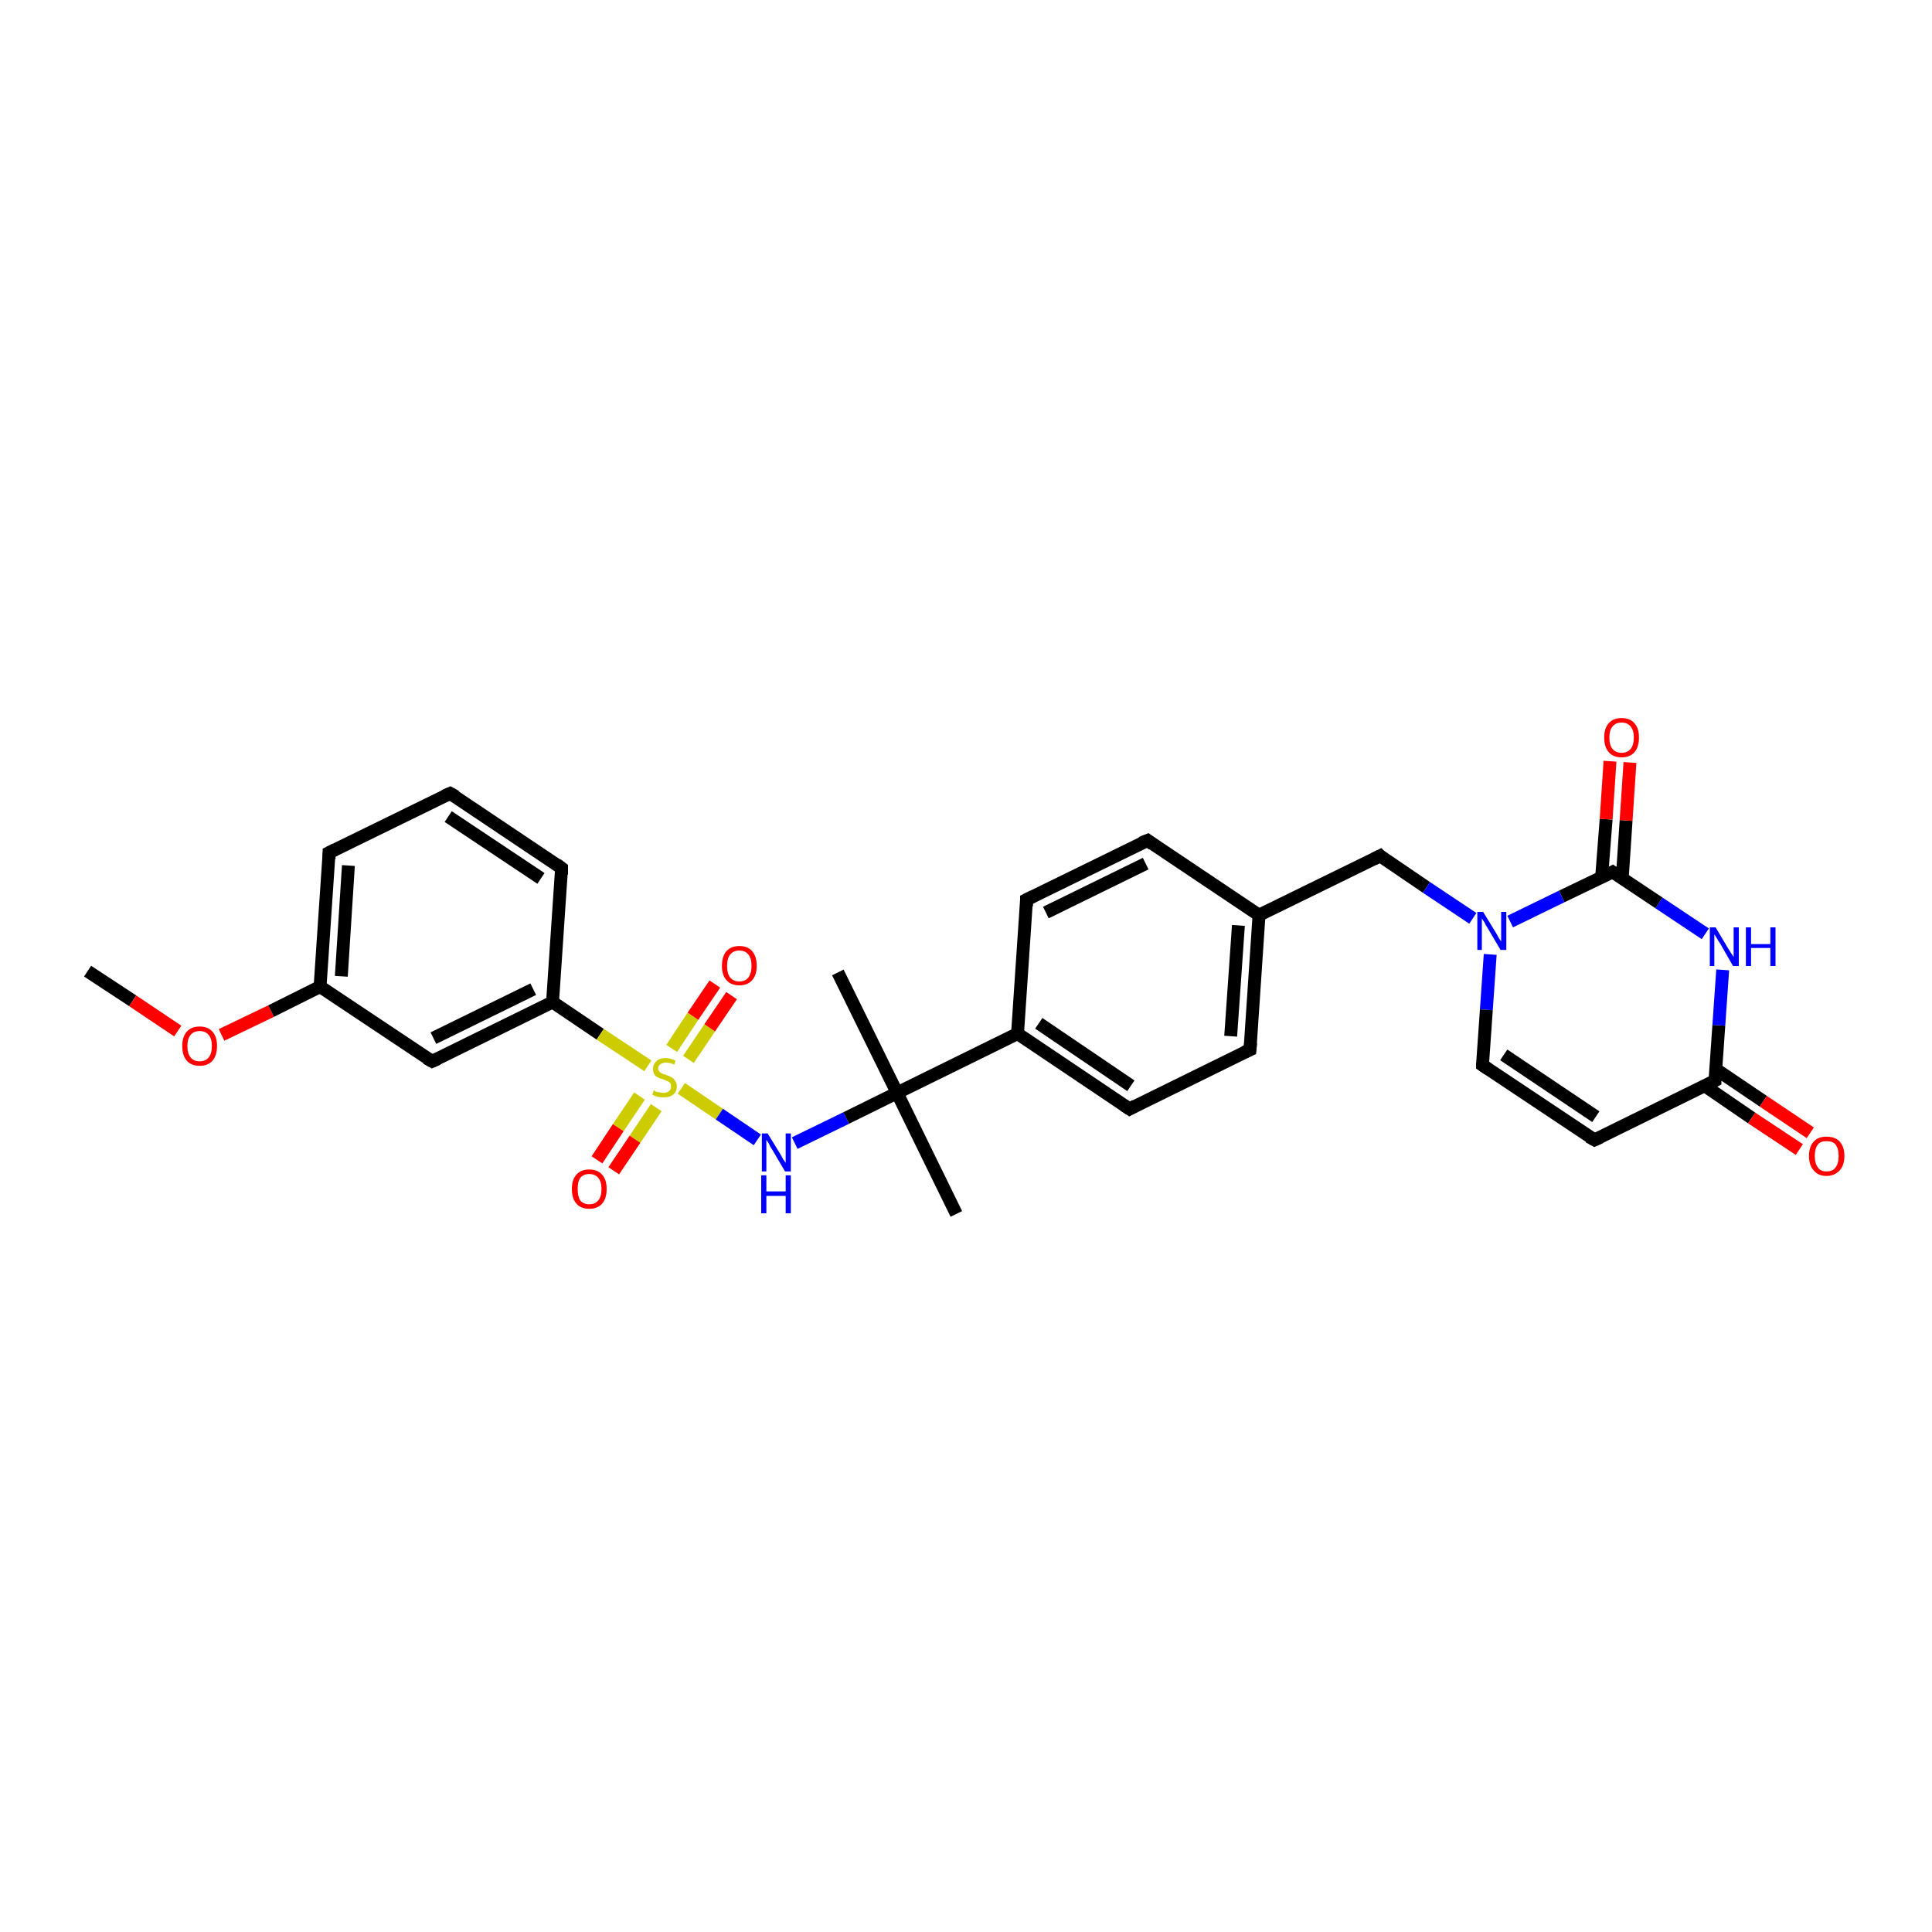 <?xml version='1.0' encoding='iso-8859-1'?>
<svg version='1.1' baseProfile='full'
              xmlns='http://www.w3.org/2000/svg'
                      xmlns:rdkit='http://www.rdkit.org/xml'
                      xmlns:xlink='http://www.w3.org/1999/xlink'
                  xml:space='preserve'
width='300px' height='300px' viewBox='0 0 300 300'>
<!-- END OF HEADER -->
<rect style='opacity:1.0;fill:#FFFFFF;stroke:none' width='300.0' height='300.0' x='0.0' y='0.0'> </rect>
<path class='bond-0 atom-0 atom-1' d='M 13.6,150.8 L 20.6,155.4' style='fill:none;fill-rule:evenodd;stroke:#000000;stroke-width:2.0px;stroke-linecap:butt;stroke-linejoin:miter;stroke-opacity:1' />
<path class='bond-0 atom-0 atom-1' d='M 20.6,155.4 L 27.6,160.1' style='fill:none;fill-rule:evenodd;stroke:#FF0000;stroke-width:2.0px;stroke-linecap:butt;stroke-linejoin:miter;stroke-opacity:1' />
<path class='bond-1 atom-1 atom-2' d='M 34.4,160.7 L 42.1,157.0' style='fill:none;fill-rule:evenodd;stroke:#FF0000;stroke-width:2.0px;stroke-linecap:butt;stroke-linejoin:miter;stroke-opacity:1' />
<path class='bond-1 atom-1 atom-2' d='M 42.1,157.0 L 49.7,153.2' style='fill:none;fill-rule:evenodd;stroke:#000000;stroke-width:2.0px;stroke-linecap:butt;stroke-linejoin:miter;stroke-opacity:1' />
<path class='bond-2 atom-2 atom-3' d='M 49.7,153.2 L 51.1,132.4' style='fill:none;fill-rule:evenodd;stroke:#000000;stroke-width:2.0px;stroke-linecap:butt;stroke-linejoin:miter;stroke-opacity:1' />
<path class='bond-2 atom-2 atom-3' d='M 53.0,151.6 L 54.1,134.4' style='fill:none;fill-rule:evenodd;stroke:#000000;stroke-width:2.0px;stroke-linecap:butt;stroke-linejoin:miter;stroke-opacity:1' />
<path class='bond-3 atom-3 atom-4' d='M 51.1,132.4 L 69.9,123.2' style='fill:none;fill-rule:evenodd;stroke:#000000;stroke-width:2.0px;stroke-linecap:butt;stroke-linejoin:miter;stroke-opacity:1' />
<path class='bond-4 atom-4 atom-5' d='M 69.9,123.2 L 87.2,134.8' style='fill:none;fill-rule:evenodd;stroke:#000000;stroke-width:2.0px;stroke-linecap:butt;stroke-linejoin:miter;stroke-opacity:1' />
<path class='bond-4 atom-4 atom-5' d='M 69.6,126.8 L 84.0,136.4' style='fill:none;fill-rule:evenodd;stroke:#000000;stroke-width:2.0px;stroke-linecap:butt;stroke-linejoin:miter;stroke-opacity:1' />
<path class='bond-5 atom-5 atom-6' d='M 87.2,134.8 L 85.8,155.6' style='fill:none;fill-rule:evenodd;stroke:#000000;stroke-width:2.0px;stroke-linecap:butt;stroke-linejoin:miter;stroke-opacity:1' />
<path class='bond-6 atom-6 atom-7' d='M 85.8,155.6 L 67.1,164.8' style='fill:none;fill-rule:evenodd;stroke:#000000;stroke-width:2.0px;stroke-linecap:butt;stroke-linejoin:miter;stroke-opacity:1' />
<path class='bond-6 atom-6 atom-7' d='M 82.8,153.6 L 67.3,161.2' style='fill:none;fill-rule:evenodd;stroke:#000000;stroke-width:2.0px;stroke-linecap:butt;stroke-linejoin:miter;stroke-opacity:1' />
<path class='bond-7 atom-6 atom-8' d='M 85.8,155.6 L 93.2,160.6' style='fill:none;fill-rule:evenodd;stroke:#000000;stroke-width:2.0px;stroke-linecap:butt;stroke-linejoin:miter;stroke-opacity:1' />
<path class='bond-7 atom-6 atom-8' d='M 93.2,160.6 L 100.6,165.5' style='fill:none;fill-rule:evenodd;stroke:#CCCC00;stroke-width:2.0px;stroke-linecap:butt;stroke-linejoin:miter;stroke-opacity:1' />
<path class='bond-8 atom-8 atom-9' d='M 99.3,170.2 L 96.0,175.1' style='fill:none;fill-rule:evenodd;stroke:#CCCC00;stroke-width:2.0px;stroke-linecap:butt;stroke-linejoin:miter;stroke-opacity:1' />
<path class='bond-8 atom-8 atom-9' d='M 96.0,175.1 L 92.7,180.1' style='fill:none;fill-rule:evenodd;stroke:#FF0000;stroke-width:2.0px;stroke-linecap:butt;stroke-linejoin:miter;stroke-opacity:1' />
<path class='bond-8 atom-8 atom-9' d='M 101.9,172.0 L 98.6,176.9' style='fill:none;fill-rule:evenodd;stroke:#CCCC00;stroke-width:2.0px;stroke-linecap:butt;stroke-linejoin:miter;stroke-opacity:1' />
<path class='bond-8 atom-8 atom-9' d='M 98.6,176.9 L 95.3,181.8' style='fill:none;fill-rule:evenodd;stroke:#FF0000;stroke-width:2.0px;stroke-linecap:butt;stroke-linejoin:miter;stroke-opacity:1' />
<path class='bond-9 atom-8 atom-10' d='M 106.9,164.5 L 110.2,159.6' style='fill:none;fill-rule:evenodd;stroke:#CCCC00;stroke-width:2.0px;stroke-linecap:butt;stroke-linejoin:miter;stroke-opacity:1' />
<path class='bond-9 atom-8 atom-10' d='M 110.2,159.6 L 113.6,154.6' style='fill:none;fill-rule:evenodd;stroke:#FF0000;stroke-width:2.0px;stroke-linecap:butt;stroke-linejoin:miter;stroke-opacity:1' />
<path class='bond-9 atom-8 atom-10' d='M 104.3,162.8 L 107.6,157.8' style='fill:none;fill-rule:evenodd;stroke:#CCCC00;stroke-width:2.0px;stroke-linecap:butt;stroke-linejoin:miter;stroke-opacity:1' />
<path class='bond-9 atom-8 atom-10' d='M 107.6,157.8 L 111.0,152.8' style='fill:none;fill-rule:evenodd;stroke:#FF0000;stroke-width:2.0px;stroke-linecap:butt;stroke-linejoin:miter;stroke-opacity:1' />
<path class='bond-10 atom-8 atom-11' d='M 105.8,169.0 L 111.7,173.0' style='fill:none;fill-rule:evenodd;stroke:#CCCC00;stroke-width:2.0px;stroke-linecap:butt;stroke-linejoin:miter;stroke-opacity:1' />
<path class='bond-10 atom-8 atom-11' d='M 111.7,173.0 L 117.6,177.0' style='fill:none;fill-rule:evenodd;stroke:#0000FF;stroke-width:2.0px;stroke-linecap:butt;stroke-linejoin:miter;stroke-opacity:1' />
<path class='bond-11 atom-11 atom-12' d='M 123.4,177.5 L 131.4,173.6' style='fill:none;fill-rule:evenodd;stroke:#0000FF;stroke-width:2.0px;stroke-linecap:butt;stroke-linejoin:miter;stroke-opacity:1' />
<path class='bond-11 atom-11 atom-12' d='M 131.4,173.6 L 139.3,169.7' style='fill:none;fill-rule:evenodd;stroke:#000000;stroke-width:2.0px;stroke-linecap:butt;stroke-linejoin:miter;stroke-opacity:1' />
<path class='bond-12 atom-12 atom-13' d='M 139.3,169.7 L 148.5,188.5' style='fill:none;fill-rule:evenodd;stroke:#000000;stroke-width:2.0px;stroke-linecap:butt;stroke-linejoin:miter;stroke-opacity:1' />
<path class='bond-13 atom-12 atom-14' d='M 139.3,169.7 L 130.1,151.0' style='fill:none;fill-rule:evenodd;stroke:#000000;stroke-width:2.0px;stroke-linecap:butt;stroke-linejoin:miter;stroke-opacity:1' />
<path class='bond-14 atom-12 atom-15' d='M 139.3,169.7 L 158.0,160.5' style='fill:none;fill-rule:evenodd;stroke:#000000;stroke-width:2.0px;stroke-linecap:butt;stroke-linejoin:miter;stroke-opacity:1' />
<path class='bond-15 atom-15 atom-16' d='M 158.0,160.5 L 175.4,172.2' style='fill:none;fill-rule:evenodd;stroke:#000000;stroke-width:2.0px;stroke-linecap:butt;stroke-linejoin:miter;stroke-opacity:1' />
<path class='bond-15 atom-15 atom-16' d='M 161.3,158.9 L 175.6,168.6' style='fill:none;fill-rule:evenodd;stroke:#000000;stroke-width:2.0px;stroke-linecap:butt;stroke-linejoin:miter;stroke-opacity:1' />
<path class='bond-16 atom-16 atom-17' d='M 175.4,172.2 L 194.1,163.0' style='fill:none;fill-rule:evenodd;stroke:#000000;stroke-width:2.0px;stroke-linecap:butt;stroke-linejoin:miter;stroke-opacity:1' />
<path class='bond-17 atom-17 atom-18' d='M 194.1,163.0 L 195.5,142.1' style='fill:none;fill-rule:evenodd;stroke:#000000;stroke-width:2.0px;stroke-linecap:butt;stroke-linejoin:miter;stroke-opacity:1' />
<path class='bond-17 atom-17 atom-18' d='M 191.1,160.9 L 192.3,143.7' style='fill:none;fill-rule:evenodd;stroke:#000000;stroke-width:2.0px;stroke-linecap:butt;stroke-linejoin:miter;stroke-opacity:1' />
<path class='bond-18 atom-18 atom-19' d='M 195.5,142.1 L 214.3,132.9' style='fill:none;fill-rule:evenodd;stroke:#000000;stroke-width:2.0px;stroke-linecap:butt;stroke-linejoin:miter;stroke-opacity:1' />
<path class='bond-19 atom-19 atom-20' d='M 214.3,132.9 L 221.5,137.8' style='fill:none;fill-rule:evenodd;stroke:#000000;stroke-width:2.0px;stroke-linecap:butt;stroke-linejoin:miter;stroke-opacity:1' />
<path class='bond-19 atom-19 atom-20' d='M 221.5,137.8 L 228.7,142.6' style='fill:none;fill-rule:evenodd;stroke:#0000FF;stroke-width:2.0px;stroke-linecap:butt;stroke-linejoin:miter;stroke-opacity:1' />
<path class='bond-20 atom-20 atom-21' d='M 231.4,148.2 L 230.8,156.8' style='fill:none;fill-rule:evenodd;stroke:#0000FF;stroke-width:2.0px;stroke-linecap:butt;stroke-linejoin:miter;stroke-opacity:1' />
<path class='bond-20 atom-20 atom-21' d='M 230.8,156.8 L 230.2,165.4' style='fill:none;fill-rule:evenodd;stroke:#000000;stroke-width:2.0px;stroke-linecap:butt;stroke-linejoin:miter;stroke-opacity:1' />
<path class='bond-21 atom-21 atom-22' d='M 230.2,165.4 L 247.6,177.0' style='fill:none;fill-rule:evenodd;stroke:#000000;stroke-width:2.0px;stroke-linecap:butt;stroke-linejoin:miter;stroke-opacity:1' />
<path class='bond-21 atom-21 atom-22' d='M 233.5,163.8 L 247.8,173.4' style='fill:none;fill-rule:evenodd;stroke:#000000;stroke-width:2.0px;stroke-linecap:butt;stroke-linejoin:miter;stroke-opacity:1' />
<path class='bond-22 atom-22 atom-23' d='M 247.6,177.0 L 266.3,167.8' style='fill:none;fill-rule:evenodd;stroke:#000000;stroke-width:2.0px;stroke-linecap:butt;stroke-linejoin:miter;stroke-opacity:1' />
<path class='bond-23 atom-23 atom-24' d='M 264.7,168.6 L 272.0,173.6' style='fill:none;fill-rule:evenodd;stroke:#000000;stroke-width:2.0px;stroke-linecap:butt;stroke-linejoin:miter;stroke-opacity:1' />
<path class='bond-23 atom-23 atom-24' d='M 272.0,173.6 L 279.4,178.5' style='fill:none;fill-rule:evenodd;stroke:#FF0000;stroke-width:2.0px;stroke-linecap:butt;stroke-linejoin:miter;stroke-opacity:1' />
<path class='bond-23 atom-23 atom-24' d='M 266.4,166.0 L 273.8,171.0' style='fill:none;fill-rule:evenodd;stroke:#000000;stroke-width:2.0px;stroke-linecap:butt;stroke-linejoin:miter;stroke-opacity:1' />
<path class='bond-23 atom-23 atom-24' d='M 273.8,171.0 L 281.1,175.9' style='fill:none;fill-rule:evenodd;stroke:#FF0000;stroke-width:2.0px;stroke-linecap:butt;stroke-linejoin:miter;stroke-opacity:1' />
<path class='bond-24 atom-23 atom-25' d='M 266.3,167.8 L 266.9,159.2' style='fill:none;fill-rule:evenodd;stroke:#000000;stroke-width:2.0px;stroke-linecap:butt;stroke-linejoin:miter;stroke-opacity:1' />
<path class='bond-24 atom-23 atom-25' d='M 266.9,159.2 L 267.5,150.6' style='fill:none;fill-rule:evenodd;stroke:#0000FF;stroke-width:2.0px;stroke-linecap:butt;stroke-linejoin:miter;stroke-opacity:1' />
<path class='bond-25 atom-25 atom-26' d='M 264.8,145.0 L 257.6,140.2' style='fill:none;fill-rule:evenodd;stroke:#0000FF;stroke-width:2.0px;stroke-linecap:butt;stroke-linejoin:miter;stroke-opacity:1' />
<path class='bond-25 atom-25 atom-26' d='M 257.6,140.2 L 250.4,135.4' style='fill:none;fill-rule:evenodd;stroke:#000000;stroke-width:2.0px;stroke-linecap:butt;stroke-linejoin:miter;stroke-opacity:1' />
<path class='bond-26 atom-26 atom-27' d='M 251.9,136.4 L 252.5,127.4' style='fill:none;fill-rule:evenodd;stroke:#000000;stroke-width:2.0px;stroke-linecap:butt;stroke-linejoin:miter;stroke-opacity:1' />
<path class='bond-26 atom-26 atom-27' d='M 252.5,127.4 L 253.1,118.4' style='fill:none;fill-rule:evenodd;stroke:#FF0000;stroke-width:2.0px;stroke-linecap:butt;stroke-linejoin:miter;stroke-opacity:1' />
<path class='bond-26 atom-26 atom-27' d='M 248.7,136.2 L 249.4,127.2' style='fill:none;fill-rule:evenodd;stroke:#000000;stroke-width:2.0px;stroke-linecap:butt;stroke-linejoin:miter;stroke-opacity:1' />
<path class='bond-26 atom-26 atom-27' d='M 249.4,127.2 L 250.0,118.2' style='fill:none;fill-rule:evenodd;stroke:#FF0000;stroke-width:2.0px;stroke-linecap:butt;stroke-linejoin:miter;stroke-opacity:1' />
<path class='bond-27 atom-18 atom-28' d='M 195.5,142.1 L 178.2,130.5' style='fill:none;fill-rule:evenodd;stroke:#000000;stroke-width:2.0px;stroke-linecap:butt;stroke-linejoin:miter;stroke-opacity:1' />
<path class='bond-28 atom-28 atom-29' d='M 178.2,130.5 L 159.4,139.7' style='fill:none;fill-rule:evenodd;stroke:#000000;stroke-width:2.0px;stroke-linecap:butt;stroke-linejoin:miter;stroke-opacity:1' />
<path class='bond-28 atom-28 atom-29' d='M 177.9,134.1 L 162.4,141.7' style='fill:none;fill-rule:evenodd;stroke:#000000;stroke-width:2.0px;stroke-linecap:butt;stroke-linejoin:miter;stroke-opacity:1' />
<path class='bond-29 atom-7 atom-2' d='M 67.1,164.8 L 49.7,153.2' style='fill:none;fill-rule:evenodd;stroke:#000000;stroke-width:2.0px;stroke-linecap:butt;stroke-linejoin:miter;stroke-opacity:1' />
<path class='bond-30 atom-29 atom-15' d='M 159.4,139.7 L 158.0,160.5' style='fill:none;fill-rule:evenodd;stroke:#000000;stroke-width:2.0px;stroke-linecap:butt;stroke-linejoin:miter;stroke-opacity:1' />
<path class='bond-31 atom-26 atom-20' d='M 250.4,135.4 L 242.5,139.2' style='fill:none;fill-rule:evenodd;stroke:#000000;stroke-width:2.0px;stroke-linecap:butt;stroke-linejoin:miter;stroke-opacity:1' />
<path class='bond-31 atom-26 atom-20' d='M 242.5,139.2 L 234.5,143.1' style='fill:none;fill-rule:evenodd;stroke:#0000FF;stroke-width:2.0px;stroke-linecap:butt;stroke-linejoin:miter;stroke-opacity:1' />
<path d='M 51.1,133.4 L 51.1,132.4 L 52.1,131.9' style='fill:none;stroke:#000000;stroke-width:2.0px;stroke-linecap:butt;stroke-linejoin:miter;stroke-opacity:1;' />
<path d='M 69.0,123.6 L 69.9,123.2 L 70.8,123.7' style='fill:none;stroke:#000000;stroke-width:2.0px;stroke-linecap:butt;stroke-linejoin:miter;stroke-opacity:1;' />
<path d='M 86.4,134.2 L 87.2,134.8 L 87.2,135.8' style='fill:none;stroke:#000000;stroke-width:2.0px;stroke-linecap:butt;stroke-linejoin:miter;stroke-opacity:1;' />
<path d='M 68.0,164.4 L 67.1,164.8 L 66.2,164.3' style='fill:none;stroke:#000000;stroke-width:2.0px;stroke-linecap:butt;stroke-linejoin:miter;stroke-opacity:1;' />
<path d='M 174.5,171.6 L 175.4,172.2 L 176.3,171.7' style='fill:none;stroke:#000000;stroke-width:2.0px;stroke-linecap:butt;stroke-linejoin:miter;stroke-opacity:1;' />
<path d='M 193.2,163.4 L 194.1,163.0 L 194.2,161.9' style='fill:none;stroke:#000000;stroke-width:2.0px;stroke-linecap:butt;stroke-linejoin:miter;stroke-opacity:1;' />
<path d='M 213.3,133.4 L 214.3,132.9 L 214.6,133.2' style='fill:none;stroke:#000000;stroke-width:2.0px;stroke-linecap:butt;stroke-linejoin:miter;stroke-opacity:1;' />
<path d='M 230.2,165.0 L 230.2,165.4 L 231.1,166.0' style='fill:none;stroke:#000000;stroke-width:2.0px;stroke-linecap:butt;stroke-linejoin:miter;stroke-opacity:1;' />
<path d='M 246.7,176.5 L 247.6,177.0 L 248.5,176.6' style='fill:none;stroke:#000000;stroke-width:2.0px;stroke-linecap:butt;stroke-linejoin:miter;stroke-opacity:1;' />
<path d='M 265.4,168.3 L 266.3,167.8 L 266.3,167.4' style='fill:none;stroke:#000000;stroke-width:2.0px;stroke-linecap:butt;stroke-linejoin:miter;stroke-opacity:1;' />
<path d='M 250.7,135.6 L 250.4,135.4 L 250.0,135.6' style='fill:none;stroke:#000000;stroke-width:2.0px;stroke-linecap:butt;stroke-linejoin:miter;stroke-opacity:1;' />
<path d='M 179.0,131.1 L 178.2,130.5 L 177.2,130.9' style='fill:none;stroke:#000000;stroke-width:2.0px;stroke-linecap:butt;stroke-linejoin:miter;stroke-opacity:1;' />
<path d='M 160.4,139.2 L 159.4,139.7 L 159.4,140.7' style='fill:none;stroke:#000000;stroke-width:2.0px;stroke-linecap:butt;stroke-linejoin:miter;stroke-opacity:1;' />
<path class='atom-1' d='M 28.3 162.4
Q 28.3 161.0, 29.0 160.2
Q 29.7 159.4, 31.0 159.4
Q 32.3 159.4, 33.0 160.2
Q 33.7 161.0, 33.7 162.4
Q 33.7 163.9, 33.0 164.7
Q 32.3 165.5, 31.0 165.5
Q 29.7 165.5, 29.0 164.7
Q 28.3 163.9, 28.3 162.4
M 31.0 164.8
Q 31.9 164.8, 32.4 164.2
Q 32.9 163.6, 32.9 162.4
Q 32.9 161.3, 32.4 160.7
Q 31.9 160.1, 31.0 160.1
Q 30.1 160.1, 29.6 160.7
Q 29.1 161.3, 29.1 162.4
Q 29.1 163.6, 29.6 164.2
Q 30.1 164.8, 31.0 164.8
' fill='#FF0000'/>
<path class='atom-8' d='M 101.5 169.3
Q 101.6 169.3, 101.8 169.5
Q 102.1 169.6, 102.4 169.6
Q 102.7 169.7, 103.0 169.7
Q 103.6 169.7, 103.9 169.4
Q 104.2 169.2, 104.2 168.7
Q 104.2 168.4, 104.1 168.2
Q 103.9 168.0, 103.7 167.9
Q 103.4 167.8, 103.0 167.6
Q 102.5 167.5, 102.2 167.3
Q 101.8 167.2, 101.6 166.8
Q 101.4 166.5, 101.4 166.0
Q 101.4 165.3, 101.9 164.8
Q 102.4 164.3, 103.4 164.3
Q 104.1 164.3, 104.9 164.7
L 104.7 165.3
Q 104.0 165.0, 103.4 165.0
Q 102.9 165.0, 102.5 165.3
Q 102.2 165.5, 102.2 165.9
Q 102.2 166.2, 102.4 166.4
Q 102.6 166.6, 102.8 166.7
Q 103.0 166.8, 103.4 166.9
Q 104.0 167.1, 104.3 167.3
Q 104.6 167.4, 104.8 167.8
Q 105.1 168.1, 105.1 168.7
Q 105.1 169.5, 104.5 170.0
Q 104.0 170.4, 103.1 170.4
Q 102.5 170.4, 102.1 170.3
Q 101.7 170.2, 101.3 170.0
L 101.5 169.3
' fill='#CCCC00'/>
<path class='atom-9' d='M 88.8 184.6
Q 88.8 183.2, 89.5 182.4
Q 90.2 181.6, 91.5 181.6
Q 92.8 181.6, 93.5 182.4
Q 94.2 183.2, 94.2 184.6
Q 94.2 186.1, 93.5 186.9
Q 92.8 187.7, 91.5 187.7
Q 90.2 187.7, 89.5 186.9
Q 88.8 186.1, 88.8 184.6
M 91.5 187.0
Q 92.4 187.0, 92.9 186.4
Q 93.4 185.8, 93.4 184.6
Q 93.4 183.5, 92.9 182.9
Q 92.4 182.3, 91.5 182.3
Q 90.6 182.3, 90.1 182.9
Q 89.7 183.5, 89.7 184.6
Q 89.7 185.8, 90.1 186.4
Q 90.6 187.0, 91.5 187.0
' fill='#FF0000'/>
<path class='atom-10' d='M 112.1 150.0
Q 112.1 148.5, 112.8 147.7
Q 113.5 146.9, 114.8 146.9
Q 116.1 146.9, 116.8 147.7
Q 117.5 148.5, 117.5 150.0
Q 117.5 151.4, 116.8 152.2
Q 116.1 153.0, 114.8 153.0
Q 113.5 153.0, 112.8 152.2
Q 112.1 151.4, 112.1 150.0
M 114.8 152.4
Q 115.7 152.4, 116.2 151.8
Q 116.7 151.1, 116.7 150.0
Q 116.7 148.8, 116.2 148.2
Q 115.7 147.6, 114.8 147.6
Q 113.9 147.6, 113.4 148.2
Q 112.9 148.8, 112.9 150.0
Q 112.9 151.2, 113.4 151.8
Q 113.9 152.4, 114.8 152.4
' fill='#FF0000'/>
<path class='atom-11' d='M 119.2 176.0
L 121.1 179.1
Q 121.3 179.4, 121.6 180.0
Q 122.0 180.5, 122.0 180.6
L 122.0 176.0
L 122.8 176.0
L 122.8 181.9
L 121.9 181.9
L 119.9 178.5
Q 119.6 178.1, 119.4 177.6
Q 119.1 177.1, 119.0 177.0
L 119.0 181.9
L 118.3 181.9
L 118.3 176.0
L 119.2 176.0
' fill='#0000FF'/>
<path class='atom-11' d='M 118.2 182.5
L 119.0 182.5
L 119.0 185.0
L 122.0 185.0
L 122.0 182.5
L 122.8 182.5
L 122.8 188.4
L 122.0 188.4
L 122.0 185.7
L 119.0 185.7
L 119.0 188.4
L 118.2 188.4
L 118.2 182.5
' fill='#0000FF'/>
<path class='atom-20' d='M 230.3 141.6
L 232.2 144.7
Q 232.4 145.0, 232.7 145.6
Q 233.1 146.2, 233.1 146.2
L 233.1 141.6
L 233.9 141.6
L 233.9 147.5
L 233.0 147.5
L 231.0 144.1
Q 230.7 143.7, 230.5 143.2
Q 230.2 142.8, 230.1 142.6
L 230.1 147.5
L 229.4 147.5
L 229.4 141.6
L 230.3 141.6
' fill='#0000FF'/>
<path class='atom-24' d='M 280.9 179.5
Q 280.9 178.1, 281.6 177.3
Q 282.3 176.5, 283.6 176.5
Q 285.0 176.5, 285.7 177.3
Q 286.4 178.1, 286.4 179.5
Q 286.4 180.9, 285.7 181.7
Q 284.9 182.6, 283.6 182.6
Q 282.3 182.6, 281.6 181.7
Q 280.9 180.9, 280.9 179.5
M 283.6 181.9
Q 284.6 181.9, 285.0 181.3
Q 285.5 180.7, 285.5 179.5
Q 285.5 178.3, 285.0 177.7
Q 284.6 177.2, 283.6 177.2
Q 282.7 177.2, 282.3 177.7
Q 281.8 178.3, 281.8 179.5
Q 281.8 180.7, 282.3 181.3
Q 282.7 181.9, 283.6 181.9
' fill='#FF0000'/>
<path class='atom-25' d='M 266.4 144.0
L 268.3 147.2
Q 268.5 147.5, 268.8 148.0
Q 269.2 148.6, 269.2 148.6
L 269.2 144.0
L 270.0 144.0
L 270.0 150.0
L 269.1 150.0
L 267.1 146.5
Q 266.8 146.1, 266.6 145.7
Q 266.3 145.2, 266.2 145.1
L 266.2 150.0
L 265.5 150.0
L 265.5 144.0
L 266.4 144.0
' fill='#0000FF'/>
<path class='atom-25' d='M 271.1 144.0
L 271.9 144.0
L 271.9 146.6
L 274.9 146.6
L 274.9 144.0
L 275.7 144.0
L 275.7 150.0
L 274.9 150.0
L 274.9 147.2
L 271.9 147.2
L 271.9 150.0
L 271.1 150.0
L 271.1 144.0
' fill='#0000FF'/>
<path class='atom-27' d='M 249.1 114.5
Q 249.1 113.1, 249.8 112.3
Q 250.5 111.5, 251.8 111.5
Q 253.1 111.5, 253.8 112.3
Q 254.5 113.1, 254.5 114.5
Q 254.5 116.0, 253.8 116.8
Q 253.1 117.6, 251.8 117.6
Q 250.5 117.6, 249.8 116.8
Q 249.1 116.0, 249.1 114.5
M 251.8 116.9
Q 252.7 116.9, 253.2 116.3
Q 253.7 115.7, 253.7 114.5
Q 253.7 113.4, 253.2 112.8
Q 252.7 112.2, 251.8 112.2
Q 250.9 112.2, 250.4 112.8
Q 249.9 113.4, 249.9 114.5
Q 249.9 115.7, 250.4 116.3
Q 250.9 116.9, 251.8 116.9
' fill='#FF0000'/>
</svg>
